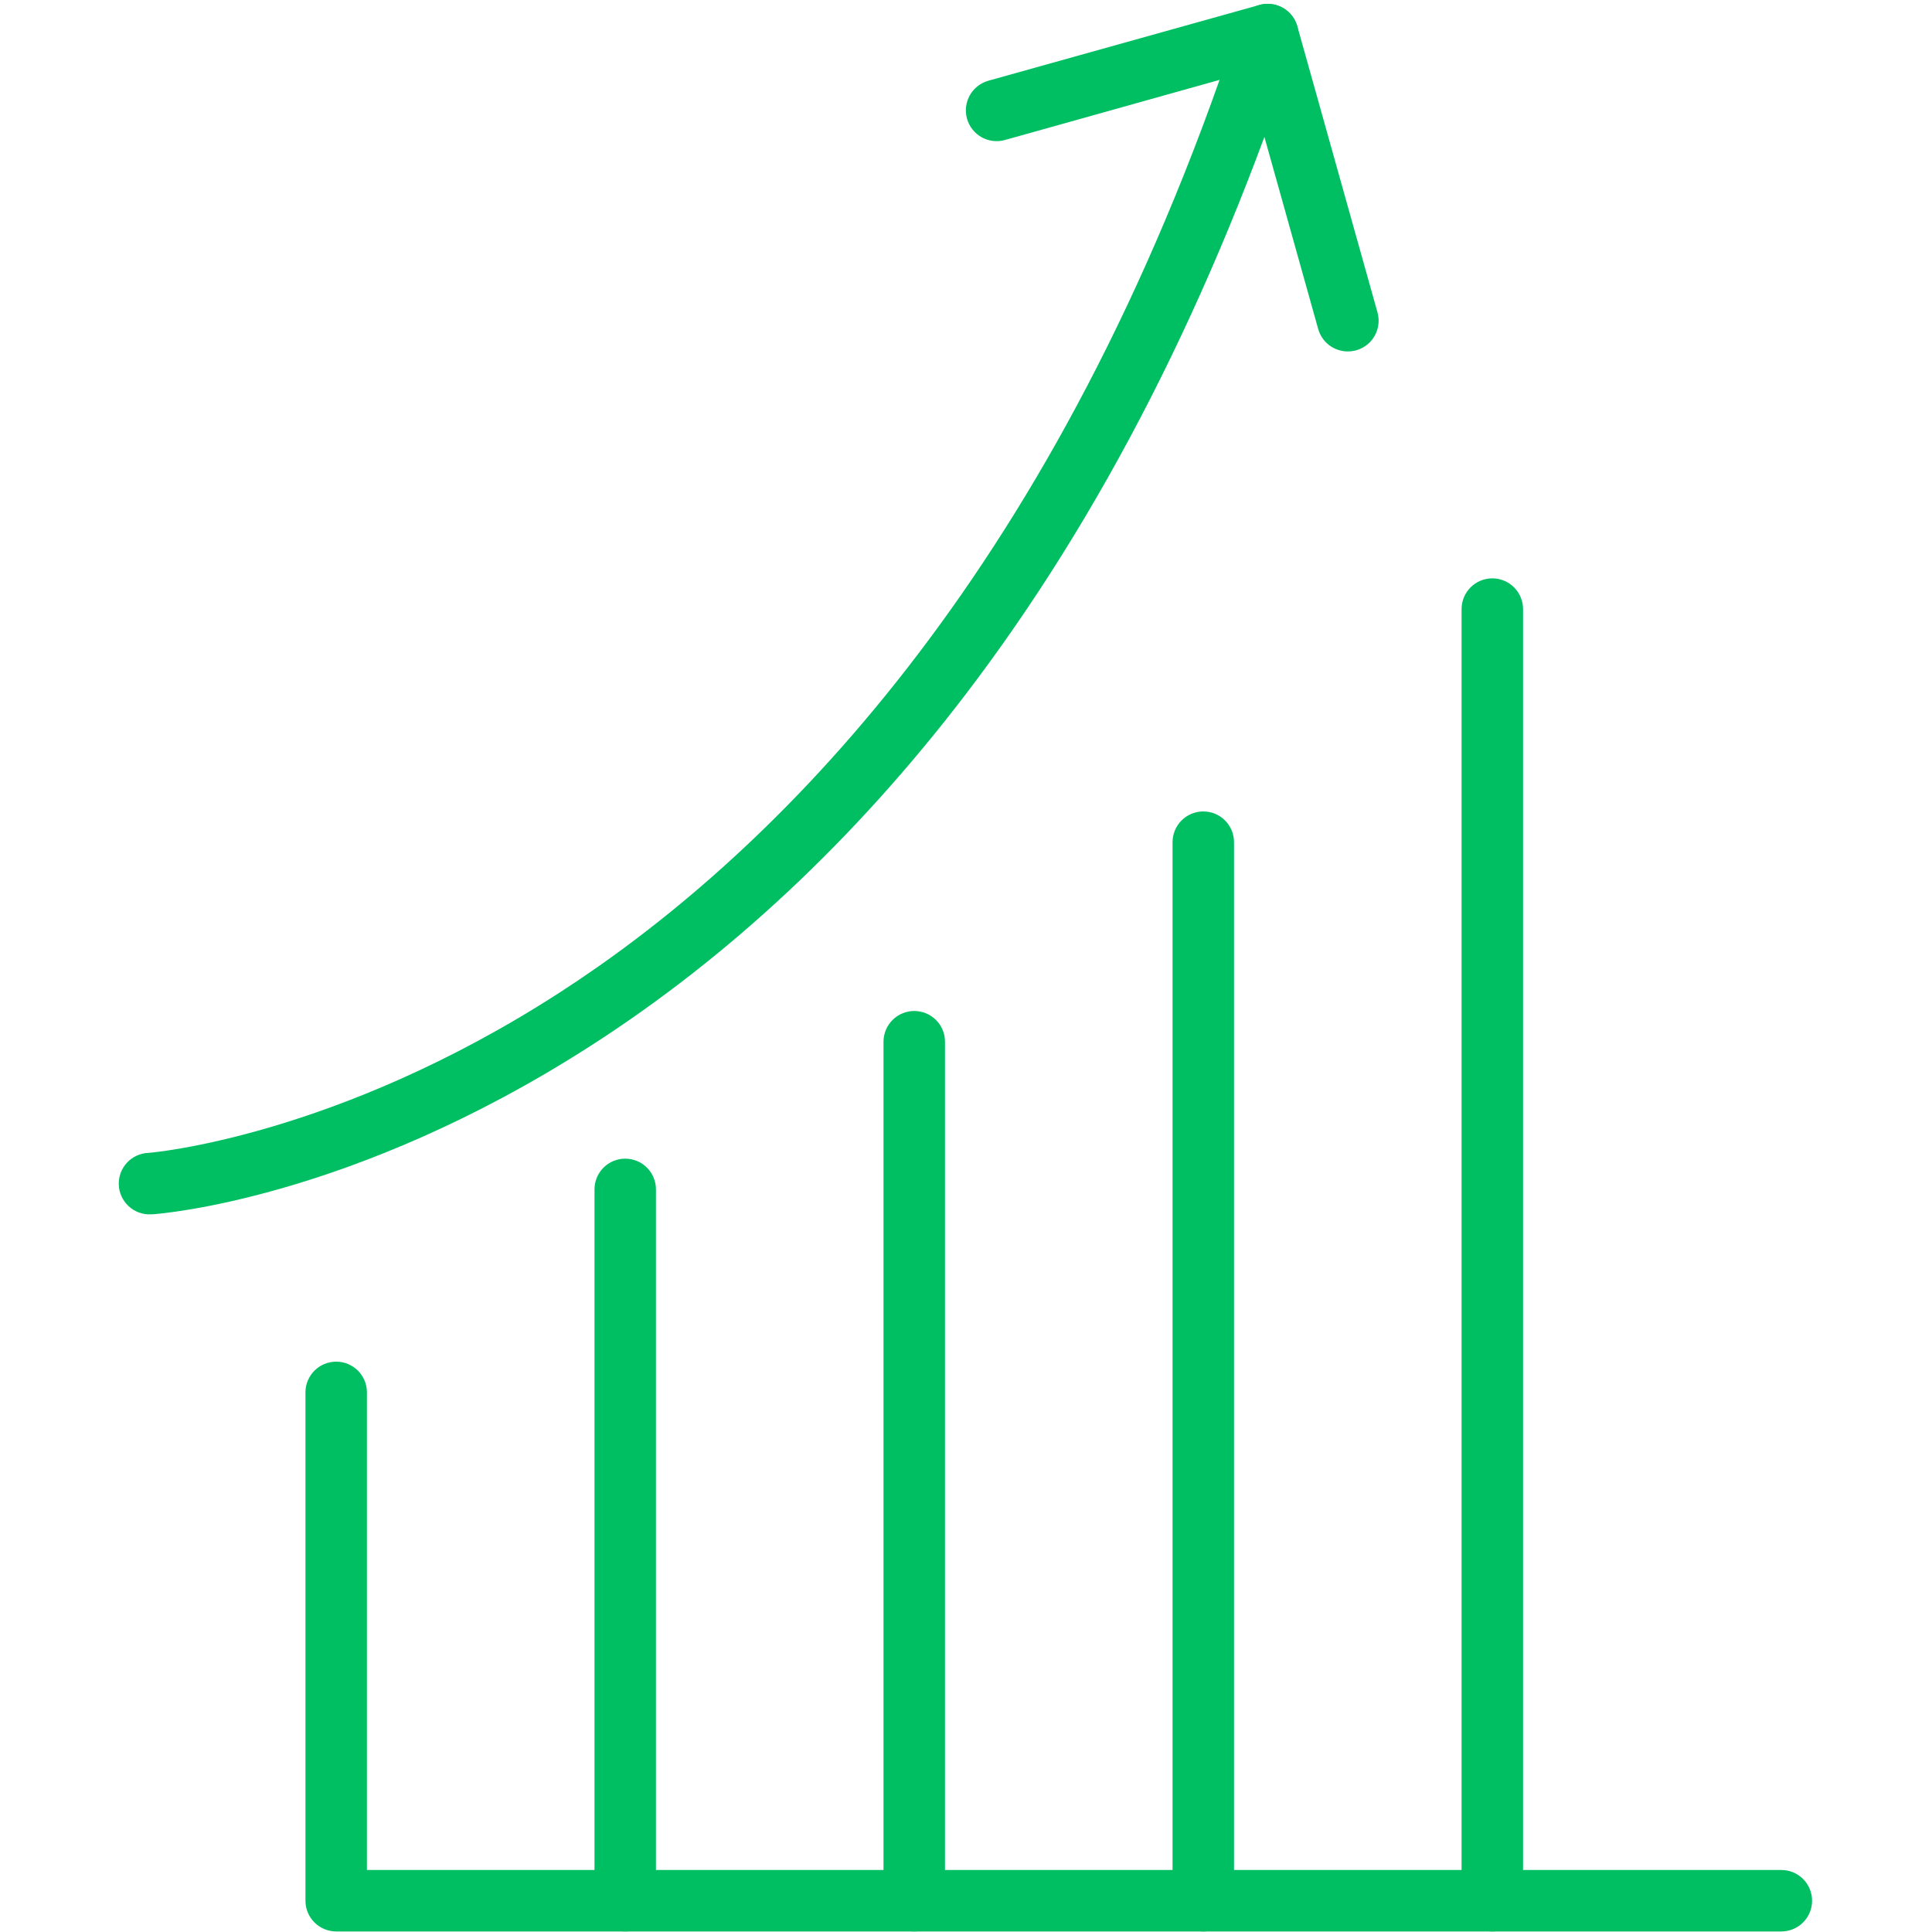 <svg xmlns="http://www.w3.org/2000/svg" xmlns:xlink="http://www.w3.org/1999/xlink" width="500" zoomAndPan="magnify" viewBox="0 0 375 375" height="500" preserveAspectRatio="xMidYMid meet" version="1.2"><defs><clipPath id="76735be84a"><path d="M 259.949 365.266 L 274.434 365.266 L 274.434 372.996 L 259.949 372.996 Z M 259.949 365.266"></path></clipPath><clipPath id="94270d8d83"><path d="M 274.41 366.074 C 272.609 373.801 262.785 373.801 260.91 372 C 259.707 370.801 259.633 367.273 260.758 366.074 C 262.559 364.273 274.41 366.074 274.41 366.074"></path></clipPath><filter x="0%" y="0%" width="100%" filterUnits="objectBoundingBox" id="762163a27c" height="100%"><feColorMatrix values="0 0 0 0 1 0 0 0 0 1 0 0 0 0 1 0 0 0 1 0" type="matrix" in="SourceGraphic"></feColorMatrix></filter><clipPath id="bb0f94807a"><path d="M 0.949 0.266 L 15.434 0.266 L 15.434 7.996 L 0.949 7.996 Z M 0.949 0.266"></path></clipPath><clipPath id="7875e13cb7"><path d="M 15.41 1.074 C 13.609 8.801 3.785 8.801 1.91 7 C 0.707 5.801 0.633 2.273 1.758 1.074 C 3.559 -0.727 15.41 1.074 15.41 1.074"></path></clipPath><clipPath id="7f29e46a56"><rect x="0" width="16" y="0" height="8"></rect></clipPath></defs><g id="e35840b710"><g clip-rule="nonzero" clip-path="url(#76735be84a)"><g clip-rule="nonzero" clip-path="url(#94270d8d83)"><g mask="url(#f263e8a46d)" transform="matrix(1,0,0,1,259,365)"><g clip-path="url(#7f29e46a56)"><g clip-rule="nonzero" clip-path="url(#bb0f94807a)"><g clip-rule="nonzero" clip-path="url(#7875e13cb7)"><rect x="0" width="16" height="8" y="0" style="fill:#ff7434;fill-opacity:1;stroke:none;"></rect></g></g></g><mask id="f263e8a46d"><g filter="url(#762163a27c)"><rect x="0" width="375" y="0" height="375" style="fill:#000000;fill-opacity:0.5;stroke:none;"></rect></g></mask></g></g></g><path style="stroke:none;fill-rule:nonzero;fill:#00bf63;fill-opacity:1;" d="M 121.355 374.895 L 65.254 374.895 C 64.863 374.895 64.473 374.855 64.09 374.777 C 63.707 374.703 63.332 374.59 62.973 374.438 C 62.609 374.289 62.266 374.105 61.941 373.887 C 61.613 373.672 61.312 373.422 61.035 373.145 C 60.758 372.867 60.512 372.566 60.293 372.242 C 60.074 371.918 59.891 371.574 59.742 371.211 C 59.594 370.848 59.48 370.477 59.402 370.09 C 59.328 369.707 59.289 369.32 59.289 368.926 L 59.289 270.254 C 59.289 269.863 59.328 269.477 59.402 269.094 C 59.48 268.707 59.594 268.336 59.746 267.973 C 59.895 267.613 60.078 267.27 60.297 266.945 C 60.512 266.617 60.762 266.316 61.039 266.039 C 61.316 265.766 61.617 265.516 61.941 265.301 C 62.266 265.082 62.609 264.898 62.973 264.75 C 63.336 264.598 63.707 264.488 64.09 264.41 C 64.477 264.332 64.863 264.297 65.254 264.297 C 65.645 264.297 66.035 264.332 66.418 264.41 C 66.801 264.488 67.176 264.598 67.535 264.75 C 67.898 264.898 68.242 265.082 68.566 265.301 C 68.891 265.516 69.195 265.766 69.473 266.039 C 69.746 266.316 69.996 266.617 70.211 266.945 C 70.43 267.27 70.613 267.613 70.766 267.973 C 70.914 268.336 71.027 268.707 71.105 269.094 C 71.18 269.477 71.219 269.863 71.219 270.254 L 71.219 362.961 L 121.355 362.961 C 121.746 362.961 122.137 363 122.52 363.078 C 122.902 363.152 123.277 363.266 123.637 363.414 C 124 363.566 124.344 363.75 124.668 363.969 C 124.996 364.184 125.297 364.434 125.574 364.707 C 125.852 364.984 126.098 365.289 126.316 365.613 C 126.531 365.938 126.719 366.281 126.867 366.645 C 127.016 367.008 127.129 367.379 127.207 367.762 C 127.281 368.148 127.32 368.535 127.32 368.926 C 127.32 369.32 127.281 369.707 127.207 370.09 C 127.129 370.477 127.016 370.848 126.867 371.211 C 126.719 371.574 126.531 371.918 126.316 372.242 C 126.098 372.566 125.852 372.867 125.574 373.145 C 125.297 373.422 124.996 373.672 124.668 373.887 C 124.344 374.105 124 374.289 123.637 374.438 C 123.277 374.59 122.902 374.703 122.52 374.777 C 122.137 374.855 121.746 374.895 121.355 374.895 Z M 121.355 374.895"></path><path style="stroke:none;fill-rule:nonzero;fill:#00bf63;fill-opacity:1;" d="M 177.457 374.895 L 121.355 374.895 C 120.965 374.895 120.574 374.855 120.191 374.777 C 119.809 374.703 119.434 374.59 119.07 374.438 C 118.711 374.289 118.367 374.105 118.039 373.887 C 117.715 373.672 117.414 373.422 117.137 373.145 C 116.859 372.867 116.613 372.566 116.395 372.242 C 116.176 371.918 115.992 371.574 115.844 371.211 C 115.695 370.848 115.582 370.477 115.504 370.09 C 115.426 369.707 115.391 369.32 115.391 368.926 L 115.391 230.859 C 115.391 230.469 115.426 230.078 115.504 229.695 C 115.582 229.312 115.695 228.938 115.844 228.578 C 115.992 228.215 116.176 227.871 116.395 227.543 C 116.613 227.219 116.859 226.918 117.137 226.641 C 117.414 226.363 117.715 226.117 118.039 225.898 C 118.367 225.68 118.711 225.496 119.07 225.348 C 119.434 225.199 119.809 225.086 120.191 225.008 C 120.574 224.934 120.965 224.895 121.355 224.895 C 121.746 224.895 122.137 224.934 122.52 225.008 C 122.902 225.086 123.277 225.199 123.637 225.348 C 124 225.496 124.344 225.68 124.668 225.898 C 124.996 226.117 125.297 226.363 125.574 226.641 C 125.852 226.918 126.098 227.219 126.316 227.543 C 126.531 227.871 126.719 228.215 126.867 228.578 C 127.016 228.938 127.129 229.312 127.207 229.695 C 127.281 230.078 127.32 230.469 127.32 230.859 L 127.32 362.961 L 177.457 362.961 C 177.848 362.961 178.234 363 178.621 363.078 C 179.004 363.152 179.379 363.266 179.738 363.414 C 180.102 363.566 180.445 363.75 180.77 363.969 C 181.098 364.184 181.398 364.434 181.676 364.707 C 181.953 364.984 182.199 365.289 182.418 365.613 C 182.633 365.938 182.816 366.281 182.969 366.645 C 183.117 367.008 183.23 367.379 183.309 367.762 C 183.383 368.148 183.422 368.535 183.422 368.926 C 183.422 369.32 183.383 369.707 183.309 370.09 C 183.23 370.477 183.117 370.848 182.969 371.211 C 182.816 371.574 182.633 371.918 182.418 372.242 C 182.199 372.566 181.953 372.867 181.676 373.145 C 181.398 373.422 181.098 373.672 180.77 373.887 C 180.445 374.105 180.102 374.289 179.738 374.438 C 179.379 374.59 179.004 374.703 178.621 374.777 C 178.234 374.855 177.848 374.895 177.457 374.895 Z M 177.457 374.895"></path><path style="stroke:none;fill-rule:nonzero;fill:#00bf63;fill-opacity:1;" d="M 233.559 374.895 L 177.457 374.895 C 177.062 374.895 176.676 374.855 176.293 374.777 C 175.906 374.703 175.535 374.59 175.172 374.438 C 174.812 374.289 174.469 374.105 174.141 373.887 C 173.816 373.672 173.516 373.422 173.238 373.145 C 172.961 372.867 172.715 372.566 172.496 372.242 C 172.277 371.918 172.094 371.574 171.945 371.211 C 171.793 370.848 171.68 370.477 171.605 370.09 C 171.527 369.707 171.488 369.32 171.488 368.926 L 171.488 202.199 C 171.488 201.805 171.527 201.418 171.605 201.035 C 171.68 200.648 171.793 200.277 171.945 199.914 C 172.094 199.551 172.277 199.207 172.496 198.883 C 172.715 198.559 172.961 198.254 173.238 197.98 C 173.516 197.703 173.816 197.453 174.141 197.238 C 174.469 197.02 174.812 196.836 175.172 196.688 C 175.535 196.535 175.906 196.422 176.293 196.348 C 176.676 196.27 177.062 196.23 177.457 196.23 C 177.848 196.23 178.234 196.27 178.621 196.348 C 179.004 196.422 179.379 196.535 179.738 196.688 C 180.102 196.836 180.445 197.02 180.77 197.238 C 181.098 197.453 181.398 197.703 181.676 197.98 C 181.953 198.254 182.199 198.559 182.418 198.883 C 182.633 199.207 182.816 199.551 182.969 199.914 C 183.117 200.277 183.23 200.648 183.309 201.035 C 183.383 201.418 183.422 201.805 183.422 202.199 L 183.422 362.961 L 233.559 362.961 C 233.949 362.961 234.336 363 234.719 363.078 C 235.105 363.152 235.477 363.266 235.84 363.414 C 236.203 363.566 236.547 363.75 236.871 363.969 C 237.195 364.184 237.5 364.434 237.773 364.707 C 238.051 364.984 238.301 365.289 238.516 365.613 C 238.734 365.938 238.918 366.281 239.07 366.645 C 239.219 367.008 239.332 367.379 239.406 367.762 C 239.484 368.148 239.523 368.535 239.523 368.926 C 239.523 369.32 239.484 369.707 239.406 370.09 C 239.332 370.477 239.219 370.848 239.07 371.211 C 238.918 371.574 238.734 371.918 238.516 372.242 C 238.301 372.566 238.051 372.867 237.773 373.145 C 237.5 373.422 237.195 373.672 236.871 373.887 C 236.547 374.105 236.203 374.289 235.84 374.438 C 235.477 374.59 235.105 374.703 234.719 374.777 C 234.336 374.855 233.949 374.895 233.559 374.895 Z M 233.559 374.895"></path><path style="stroke:none;fill-rule:nonzero;fill:#00bf63;fill-opacity:1;" d="M 289.656 374.895 L 233.559 374.895 C 233.164 374.895 232.777 374.855 232.395 374.777 C 232.008 374.703 231.637 374.59 231.273 374.438 C 230.91 374.289 230.566 374.105 230.242 373.887 C 229.918 373.672 229.617 373.422 229.34 373.145 C 229.062 372.867 228.812 372.566 228.598 372.242 C 228.379 371.918 228.195 371.574 228.047 371.211 C 227.895 370.848 227.781 370.477 227.707 370.09 C 227.629 369.707 227.59 369.32 227.59 368.926 L 227.59 163.465 C 227.59 163.074 227.629 162.688 227.707 162.301 C 227.781 161.918 227.895 161.543 228.047 161.184 C 228.195 160.82 228.379 160.477 228.598 160.152 C 228.812 159.824 229.062 159.523 229.34 159.246 C 229.617 158.969 229.918 158.723 230.242 158.504 C 230.566 158.289 230.91 158.105 231.273 157.953 C 231.637 157.805 232.008 157.691 232.395 157.613 C 232.777 157.539 233.164 157.5 233.559 157.5 C 233.949 157.5 234.336 157.539 234.719 157.613 C 235.105 157.691 235.477 157.805 235.84 157.953 C 236.203 158.105 236.547 158.289 236.871 158.504 C 237.195 158.723 237.5 158.969 237.773 159.246 C 238.051 159.523 238.301 159.824 238.516 160.152 C 238.734 160.477 238.918 160.82 239.07 161.184 C 239.219 161.543 239.332 161.918 239.406 162.301 C 239.484 162.688 239.523 163.074 239.523 163.465 L 239.523 362.961 L 289.656 362.961 C 290.051 362.961 290.438 363 290.82 363.078 C 291.207 363.152 291.578 363.266 291.941 363.414 C 292.301 363.566 292.645 363.75 292.973 363.969 C 293.297 364.184 293.598 364.434 293.875 364.707 C 294.152 364.984 294.402 365.289 294.617 365.613 C 294.836 365.938 295.02 366.281 295.168 366.645 C 295.32 367.008 295.434 367.379 295.508 367.762 C 295.586 368.148 295.625 368.535 295.625 368.926 C 295.625 369.32 295.586 369.707 295.508 370.09 C 295.434 370.477 295.32 370.848 295.168 371.211 C 295.02 371.574 294.836 371.918 294.617 372.242 C 294.402 372.566 294.152 372.867 293.875 373.145 C 293.598 373.422 293.297 373.672 292.973 373.887 C 292.645 374.105 292.301 374.289 291.941 374.438 C 291.578 374.59 291.207 374.703 290.82 374.777 C 290.438 374.855 290.051 374.895 289.656 374.895 Z M 289.656 374.895"></path><path style="stroke:none;fill-rule:nonzero;fill:#00bf63;fill-opacity:1;" d="M 345.758 374.895 L 289.656 374.895 C 289.266 374.895 288.879 374.855 288.492 374.777 C 288.109 374.703 287.738 374.59 287.375 374.438 C 287.012 374.289 286.668 374.105 286.344 373.887 C 286.016 373.672 285.715 373.422 285.438 373.145 C 285.16 372.867 284.914 372.566 284.695 372.242 C 284.48 371.918 284.297 371.574 284.145 371.211 C 283.996 370.848 283.883 370.477 283.805 370.09 C 283.73 369.707 283.691 369.32 283.691 368.926 L 283.691 118.223 C 283.691 117.832 283.73 117.441 283.805 117.059 C 283.883 116.676 283.996 116.301 284.145 115.941 C 284.297 115.578 284.48 115.234 284.695 114.91 C 284.914 114.582 285.16 114.281 285.438 114.004 C 285.715 113.727 286.016 113.48 286.344 113.262 C 286.668 113.043 287.012 112.859 287.375 112.711 C 287.738 112.562 288.109 112.449 288.492 112.371 C 288.879 112.297 289.266 112.258 289.656 112.258 C 290.051 112.258 290.438 112.297 290.82 112.371 C 291.207 112.449 291.578 112.562 291.941 112.711 C 292.301 112.859 292.645 113.043 292.973 113.262 C 293.297 113.48 293.598 113.727 293.875 114.004 C 294.152 114.281 294.402 114.582 294.617 114.91 C 294.836 115.234 295.02 115.578 295.168 115.941 C 295.32 116.301 295.434 116.676 295.508 117.059 C 295.586 117.441 295.625 117.832 295.625 118.223 L 295.625 362.961 L 345.758 362.961 C 346.148 362.961 346.539 363 346.922 363.078 C 347.305 363.152 347.68 363.266 348.043 363.414 C 348.402 363.566 348.746 363.75 349.074 363.969 C 349.398 364.184 349.699 364.434 349.977 364.707 C 350.254 364.984 350.5 365.289 350.719 365.613 C 350.938 365.938 351.121 366.281 351.27 366.645 C 351.422 367.008 351.535 367.379 351.609 367.762 C 351.688 368.148 351.723 368.535 351.723 368.926 C 351.723 369.32 351.688 369.707 351.609 370.09 C 351.535 370.477 351.422 370.848 351.27 371.211 C 351.121 371.574 350.938 371.918 350.719 372.242 C 350.5 372.566 350.254 372.867 349.977 373.145 C 349.699 373.422 349.398 373.672 349.074 373.887 C 348.746 374.105 348.402 374.289 348.043 374.438 C 347.68 374.59 347.305 374.703 346.922 374.777 C 346.539 374.855 346.148 374.895 345.758 374.895 Z M 345.758 374.895"></path><path style="stroke:none;fill-rule:nonzero;fill:#00bf63;fill-opacity:1;" d="M 261.605 68.215 C 260.953 68.215 260.32 68.113 259.703 67.902 C 259.086 67.695 258.52 67.395 258 67.004 C 257.48 66.609 257.039 66.145 256.672 65.605 C 256.309 65.066 256.035 64.484 255.859 63.855 L 240.309 8.324 C 240.203 7.945 240.133 7.562 240.105 7.168 C 240.074 6.777 240.086 6.391 240.133 6 C 240.18 5.609 240.262 5.23 240.387 4.859 C 240.508 4.484 240.664 4.129 240.855 3.789 C 241.051 3.445 241.273 3.125 241.527 2.828 C 241.785 2.531 242.066 2.262 242.375 2.02 C 242.684 1.777 243.012 1.566 243.359 1.391 C 243.711 1.215 244.074 1.074 244.449 0.965 C 244.828 0.859 245.211 0.793 245.602 0.762 C 245.992 0.734 246.383 0.742 246.773 0.789 C 247.164 0.836 247.543 0.918 247.914 1.039 C 248.289 1.16 248.645 1.32 248.988 1.512 C 249.328 1.703 249.648 1.926 249.945 2.18 C 250.242 2.438 250.516 2.719 250.758 3.023 C 251 3.332 251.207 3.66 251.387 4.012 C 251.562 4.359 251.707 4.723 251.812 5.102 L 267.371 60.641 C 267.496 61.082 267.566 61.535 267.586 61.996 C 267.605 62.457 267.574 62.91 267.488 63.363 C 267.402 63.816 267.266 64.254 267.078 64.676 C 266.891 65.094 266.656 65.488 266.379 65.855 C 266.102 66.223 265.785 66.555 265.43 66.848 C 265.074 67.141 264.691 67.391 264.277 67.594 C 263.863 67.801 263.434 67.953 262.984 68.059 C 262.539 68.164 262.082 68.215 261.621 68.215 Z M 261.605 68.215"></path><path style="stroke:none;fill-rule:nonzero;fill:#00bf63;fill-opacity:1;" d="M 29.234 235.703 C 28.84 235.719 28.453 235.695 28.066 235.633 C 27.68 235.57 27.301 235.469 26.934 235.332 C 26.566 235.195 26.215 235.023 25.883 234.816 C 25.551 234.613 25.238 234.375 24.953 234.109 C 24.664 233.84 24.406 233.547 24.18 233.23 C 23.949 232.914 23.754 232.574 23.59 232.219 C 23.426 231.863 23.301 231.492 23.211 231.113 C 23.121 230.73 23.066 230.344 23.055 229.953 C 23.039 229.559 23.062 229.172 23.129 228.785 C 23.191 228.398 23.289 228.02 23.426 227.652 C 23.562 227.285 23.734 226.934 23.941 226.602 C 24.148 226.27 24.383 225.957 24.652 225.672 C 24.918 225.383 25.211 225.125 25.527 224.898 C 25.848 224.668 26.184 224.473 26.539 224.309 C 26.898 224.145 27.266 224.02 27.648 223.93 C 28.027 223.84 28.414 223.785 28.809 223.773 C 29.34 223.734 65.09 220.789 108.688 192.613 C 147.738 167.379 201.027 116.297 236.719 15.504 L 195.059 27.176 C 194.684 27.281 194.297 27.348 193.906 27.379 C 193.516 27.41 193.125 27.402 192.734 27.355 C 192.344 27.309 191.965 27.223 191.59 27.102 C 191.219 26.98 190.859 26.82 190.52 26.629 C 190.176 26.438 189.855 26.211 189.559 25.957 C 189.262 25.703 188.992 25.418 188.75 25.109 C 188.508 24.801 188.297 24.473 188.121 24.125 C 187.941 23.773 187.801 23.41 187.695 23.031 C 187.59 22.652 187.52 22.27 187.492 21.879 C 187.461 21.488 187.469 21.098 187.516 20.707 C 187.562 20.316 187.648 19.938 187.77 19.562 C 187.895 19.191 188.051 18.832 188.242 18.492 C 188.438 18.148 188.66 17.828 188.914 17.531 C 189.172 17.234 189.453 16.965 189.762 16.723 C 190.07 16.48 190.398 16.27 190.75 16.094 C 191.102 15.914 191.465 15.773 191.844 15.668 L 244.441 0.969 C 244.961 0.82 245.492 0.746 246.031 0.746 C 246.574 0.746 247.105 0.816 247.625 0.957 C 248.148 1.102 248.641 1.312 249.105 1.59 C 249.57 1.867 249.988 2.199 250.363 2.59 C 250.738 2.984 251.051 3.418 251.309 3.895 C 251.562 4.371 251.75 4.871 251.867 5.398 C 251.988 5.926 252.035 6.461 252.008 7 C 251.98 7.543 251.883 8.07 251.715 8.582 C 235.469 57.777 213.789 100.312 187.258 135 C 165.938 162.883 141.477 185.785 114.508 203.082 C 68.336 232.715 31.211 235.582 29.652 235.691 C 29.516 235.699 29.375 235.703 29.234 235.703 Z M 29.234 235.703"></path></g></svg>